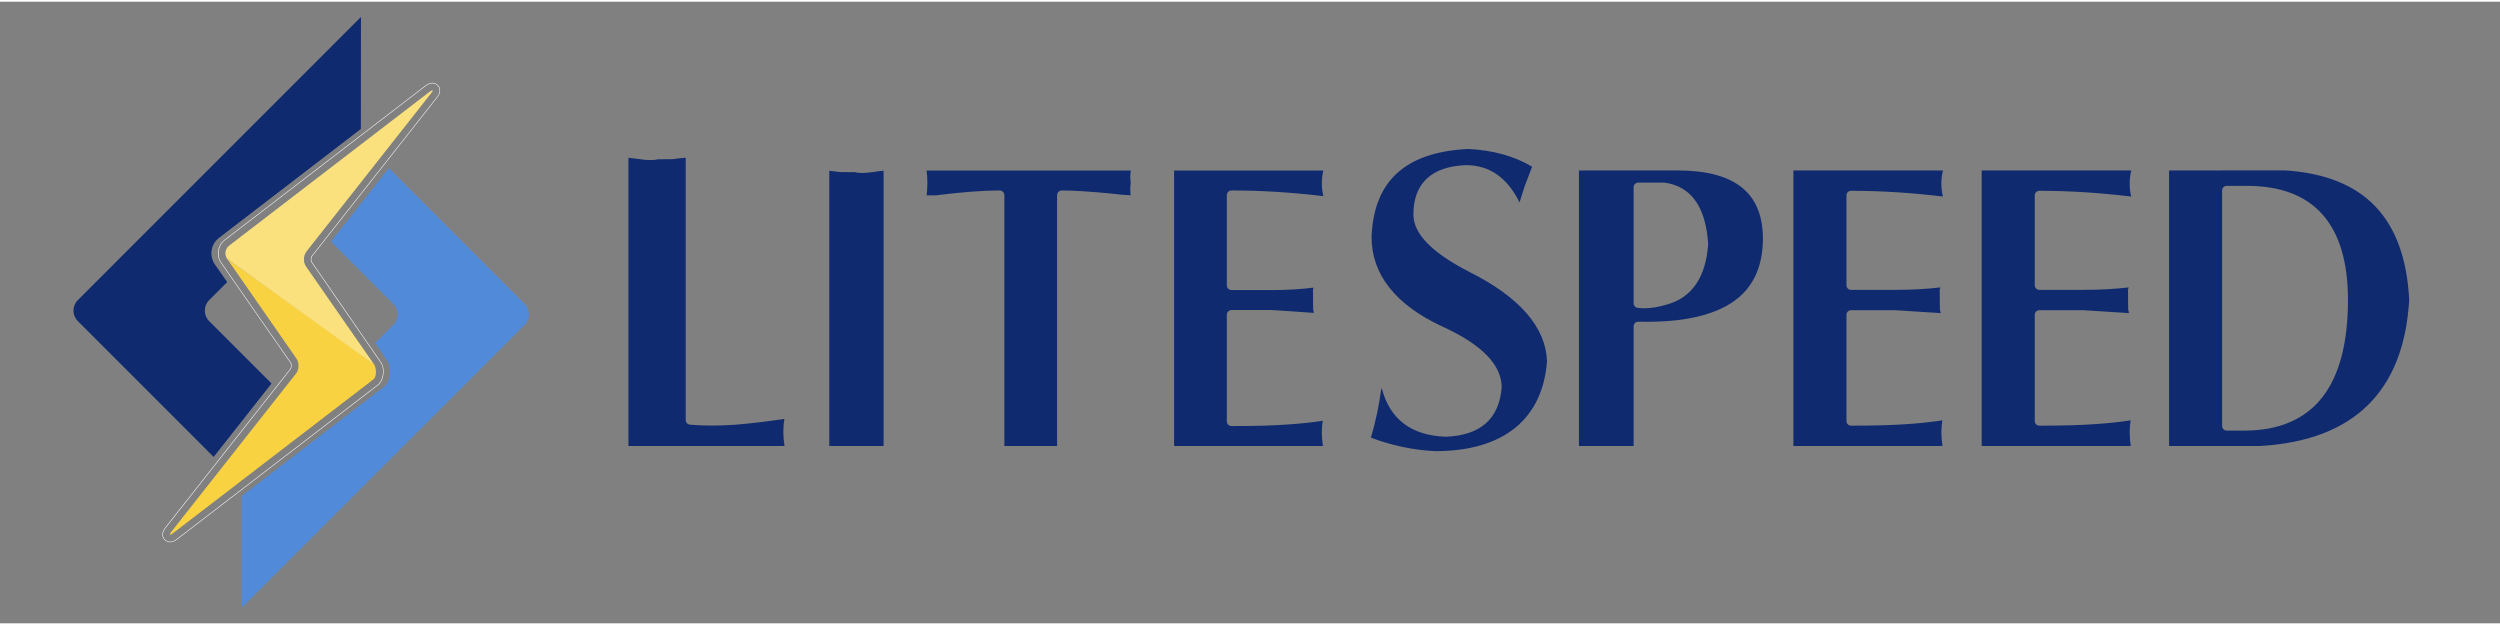 <!-- Pixcale: Reliable and modern cloud hosting company providing fast hosting, domains, cloud servers, and scalable infrastructure for businesses, developers, and startups. -->
<svg width="92" height="23" viewBox="0 0 185 46" fill="none" xmlns="http://www.w3.org/2000/svg" role="img" aria-labelledby="title desc"><rect x="0" y="0" width="185" height="46" fill="#808080" stroke="none"/><title id="title">Pixcale Hosting LiteSpeed Packages Icon</title><desc id="desc">Pixcale LiteSpeed packages hosting icon representing cloud hosting and managed hosting services for LiteSpeed Web Server packages.</desc>
<g clip-path="url(#clip0)">
<path d="M50.743 11.548V30.951C50.743 31.133 50.884 31.288 51.064 31.304C52.087 31.388 53.223 31.388 54.416 31.304C55.39 31.228 56.578 31.089 58.046 30.877C57.992 31.173 57.966 31.494 57.966 31.839C57.966 32.134 57.996 32.492 58.053 32.879H46.505V11.552C46.725 11.571 47.009 11.606 47.36 11.654C47.872 11.742 48.398 11.744 48.712 11.66L49.75 11.655C50.146 11.601 50.473 11.564 50.743 11.548ZM64.586 12.609C63.969 12.695 63.559 12.697 63.263 12.614H62.224C61.857 12.563 61.577 12.531 61.366 12.511V32.879H65.386V12.506C65.155 12.524 64.892 12.558 64.586 12.609ZM68.568 12.492C68.606 12.78 68.626 13.069 68.626 13.352C68.626 13.724 68.607 14.052 68.573 14.332H69.245C71.147 14.092 72.745 13.969 73.969 13.969C74.165 13.969 74.323 14.127 74.323 14.321V32.879H78.223V14.321C78.223 14.127 78.382 13.969 78.576 13.969C79.468 13.969 80.743 14.051 82.37 14.212C82.781 14.271 83.218 14.309 83.673 14.326C83.627 14.044 83.627 13.722 83.675 13.361C83.625 13.073 83.627 12.781 83.684 12.492H68.568V12.492ZM86.883 12.492V32.879H97.898C97.844 32.512 97.815 32.176 97.815 31.899C97.815 31.581 97.84 31.284 97.884 31.012C97.135 31.126 96.3 31.217 95.404 31.279C94.362 31.363 92.927 31.403 91.136 31.403C90.941 31.403 90.784 31.245 90.784 31.049V23.169C90.784 22.976 90.941 22.817 91.136 22.817H94.083C95.065 22.875 95.855 22.932 96.645 22.989L97.228 23.03C97.211 22.952 97.192 22.864 97.171 22.771L97.16 21.353C97.16 21.313 97.166 21.274 97.18 21.24C97.187 21.212 97.196 21.184 97.204 21.158C96.166 21.287 95.217 21.341 94.083 21.341H91.136C90.941 21.341 90.784 21.182 90.784 20.988V14.321C90.784 14.127 90.941 13.969 91.136 13.969C93.31 13.969 95.593 14.11 97.926 14.39C97.852 14.069 97.815 13.76 97.815 13.473C97.815 13.131 97.852 12.802 97.927 12.492H86.883ZM114.479 26.615C114.395 24.096 112.459 21.86 108.714 19.987C105.938 18.557 104.592 17.167 104.592 15.743C104.592 13.447 105.936 12.187 108.481 12.095C110.213 12.095 111.546 13.023 112.448 14.857C112.542 14.534 112.674 14.122 112.845 13.603C113.054 13.054 113.23 12.593 113.378 12.212C112.047 11.419 110.443 10.977 108.606 10.899C103.986 11.144 101.656 13.272 101.496 17.404C101.496 20.189 103.26 22.424 106.741 24.042C109.651 25.365 111.125 26.88 111.125 28.542C110.94 30.877 109.548 32.1 106.985 32.192C104.449 32.104 102.862 30.91 102.26 28.642H102.215C102.052 29.875 101.794 31.091 101.447 32.261C102.99 32.846 104.592 33.182 106.211 33.26C111.328 33.259 114.153 30.835 114.479 26.615ZM121.215 23.681C121.154 23.685 121.065 23.701 120.991 23.774C120.927 23.838 120.889 23.925 120.889 24.016V32.879H116.842V12.488H124.133C128.308 12.488 130.377 14.084 130.454 17.363C130.484 19.147 129.993 20.567 128.997 21.582C127.625 22.979 125.225 23.688 121.861 23.688C121.655 23.688 121.448 23.684 121.215 23.681ZM121.179 22.653C121.334 22.676 121.502 22.688 121.672 22.688C122.17 22.688 122.744 22.592 123.376 22.403C125.213 21.878 126.233 20.384 126.404 17.941C126.233 15.187 125.15 13.655 123.163 13.388H121.228C121.041 13.388 120.889 13.54 120.889 13.726V22.321C120.889 22.488 121.012 22.63 121.179 22.653ZM146.644 12.488V32.879H157.676C157.624 32.508 157.596 32.167 157.596 31.883C157.596 31.56 157.618 31.256 157.667 30.981C156.908 31.097 156.068 31.19 155.17 31.251C154.119 31.334 152.727 31.374 150.91 31.374C150.724 31.374 150.572 31.221 150.572 31.038V23.167C150.572 22.983 150.724 22.83 150.91 22.83H154.178C155.406 22.904 156.523 22.975 157.547 23.045C157.528 22.961 157.509 22.867 157.483 22.764L157.473 21.353C157.473 21.314 157.477 21.277 157.491 21.245C157.502 21.209 157.513 21.174 157.525 21.142C156.504 21.263 155.38 21.325 154.179 21.325H150.911C150.724 21.325 150.572 21.174 150.572 20.989V14.331C150.572 14.145 150.724 13.994 150.911 13.994C153.089 13.994 155.376 14.137 157.71 14.419C157.632 14.09 157.596 13.776 157.596 13.485C157.596 13.134 157.632 12.802 157.713 12.488H146.644V12.488ZM167.228 32.879H160.511V12.488L169.151 12.486C174.976 12.883 177.964 16.02 178.281 22.059C177.889 28.846 174.17 32.486 167.228 32.879ZM173.749 22.078C173.749 16.474 171.231 13.629 166.271 13.629H164.772C164.589 13.629 164.436 13.782 164.436 13.968V31.401C164.436 31.585 164.589 31.738 164.772 31.738H166.096C168.632 31.738 170.567 30.909 171.848 29.28C173.107 27.672 173.749 25.249 173.749 22.078ZM132.713 12.488V32.879H143.743C143.691 32.508 143.661 32.167 143.661 31.883C143.661 31.56 143.685 31.256 143.733 30.981C142.972 31.097 142.133 31.19 141.237 31.251C140.186 31.334 138.792 31.374 136.975 31.374C136.79 31.374 136.638 31.221 136.638 31.038V23.167C136.638 22.983 136.79 22.83 136.975 22.83H140.245C141.474 22.904 142.589 22.975 143.613 23.045C143.595 22.961 143.574 22.867 143.55 22.764L143.539 21.353C143.539 21.314 143.546 21.277 143.558 21.245C143.568 21.209 143.579 21.174 143.588 21.142C142.571 21.263 141.448 21.325 140.245 21.325H136.975C136.79 21.325 136.638 21.174 136.638 20.989V14.331C136.638 14.145 136.79 13.994 136.975 13.994C139.153 13.994 141.44 14.137 143.775 14.419C143.7 14.09 143.661 13.776 143.661 13.485C143.661 13.134 143.701 12.802 143.776 12.488H132.713V12.488Z" fill="#0F2A6F"/>
<path d="M38.827 22.368L28.773 12.315L24.49 17.751L29.107 22.368C29.533 22.794 29.533 23.491 29.107 23.917L27.772 25.252C27.772 25.252 28.672 26.6 28.714 26.681C28.922 27.098 28.972 28.076 28.382 28.523L17.881 36.585C17.878 39.291 17.875 44.853 17.879 44.856C17.881 44.856 38.827 23.917 38.827 23.917C39.253 23.491 39.253 22.795 38.827 22.368Z" fill="#518AD8"/>
<path d="M15.475 23.634C15.05 23.209 15.05 22.514 15.475 22.087L16.812 20.75L15.898 19.436C15.462 18.819 15.599 17.941 16.2 17.482L26.703 9.419L26.711 1.153L26.705 1.15L26.699 1.143L5.756 22.087C5.33 22.514 5.33 23.209 5.757 23.636L15.809 33.689L20.093 28.253L15.475 23.634Z" fill="#0F2A6F"/>
<path d="M31.997 6.039C32.195 6.039 32.388 6.16 32.476 6.339C32.636 6.669 32.406 6.963 32.279 7.124L23.075 18.806C22.982 18.923 22.974 19.177 23.06 19.299C23.11 19.371 28.029 26.507 28.198 26.749C28.439 27.097 28.417 27.994 27.935 28.359L13.137 39.719C12.93 39.878 12.776 39.965 12.56 39.967C12.374 39.955 12.188 39.832 12.107 39.67C11.945 39.34 12.188 39.028 12.305 38.878L21.506 27.201C21.6 27.075 21.609 26.834 21.524 26.706L16.388 19.32C16.016 18.79 16.132 18.039 16.646 17.646L31.446 6.284C31.669 6.11 31.828 6.039 31.997 6.039ZM31.997 6.001C31.82 6.001 31.653 6.074 31.422 6.254L16.623 17.615C16.091 18.022 15.972 18.795 16.357 19.342L21.493 26.727C21.568 26.842 21.559 27.066 21.475 27.178L12.274 38.854C12.153 39.011 11.901 39.337 12.073 39.687C12.16 39.861 12.358 39.992 12.557 40.005C12.788 40.003 12.953 39.909 13.161 39.75L27.958 28.39C28.47 28.002 28.472 27.077 28.229 26.727C28.058 26.482 23.092 19.277 23.092 19.277C23.015 19.169 23.023 18.934 23.105 18.829L32.309 7.148C32.429 6.994 32.682 6.676 32.511 6.322C32.416 6.131 32.211 6.001 31.997 6.001Z" fill="white"/>
<path d="M27.698 26.863C27.817 27.044 27.925 27.728 27.625 27.954L12.825 39.315C12.701 39.411 12.621 39.457 12.585 39.454C12.534 39.457 12.571 39.366 12.707 39.191L21.907 27.518C22.139 27.217 22.155 26.723 21.941 26.416L16.806 19.025C16.806 19.026 27.579 26.682 27.698 26.863Z" fill="#F9D242"/>
<path d="M27.698 26.863L22.641 19.589C22.427 19.28 22.444 18.786 22.674 18.492L31.874 6.812C32.011 6.638 32.047 6.551 31.997 6.551C31.961 6.551 31.88 6.593 31.757 6.691L16.957 18.051C16.66 18.279 16.59 18.719 16.806 19.025L27.698 26.863Z" fill="#FAE17D"/>
</g>
<defs>
<clipPath id="clip0">
<rect width="184" height="46" fill="white" transform="translate(0.254)"/>
</clipPath>
</defs>
</svg>
